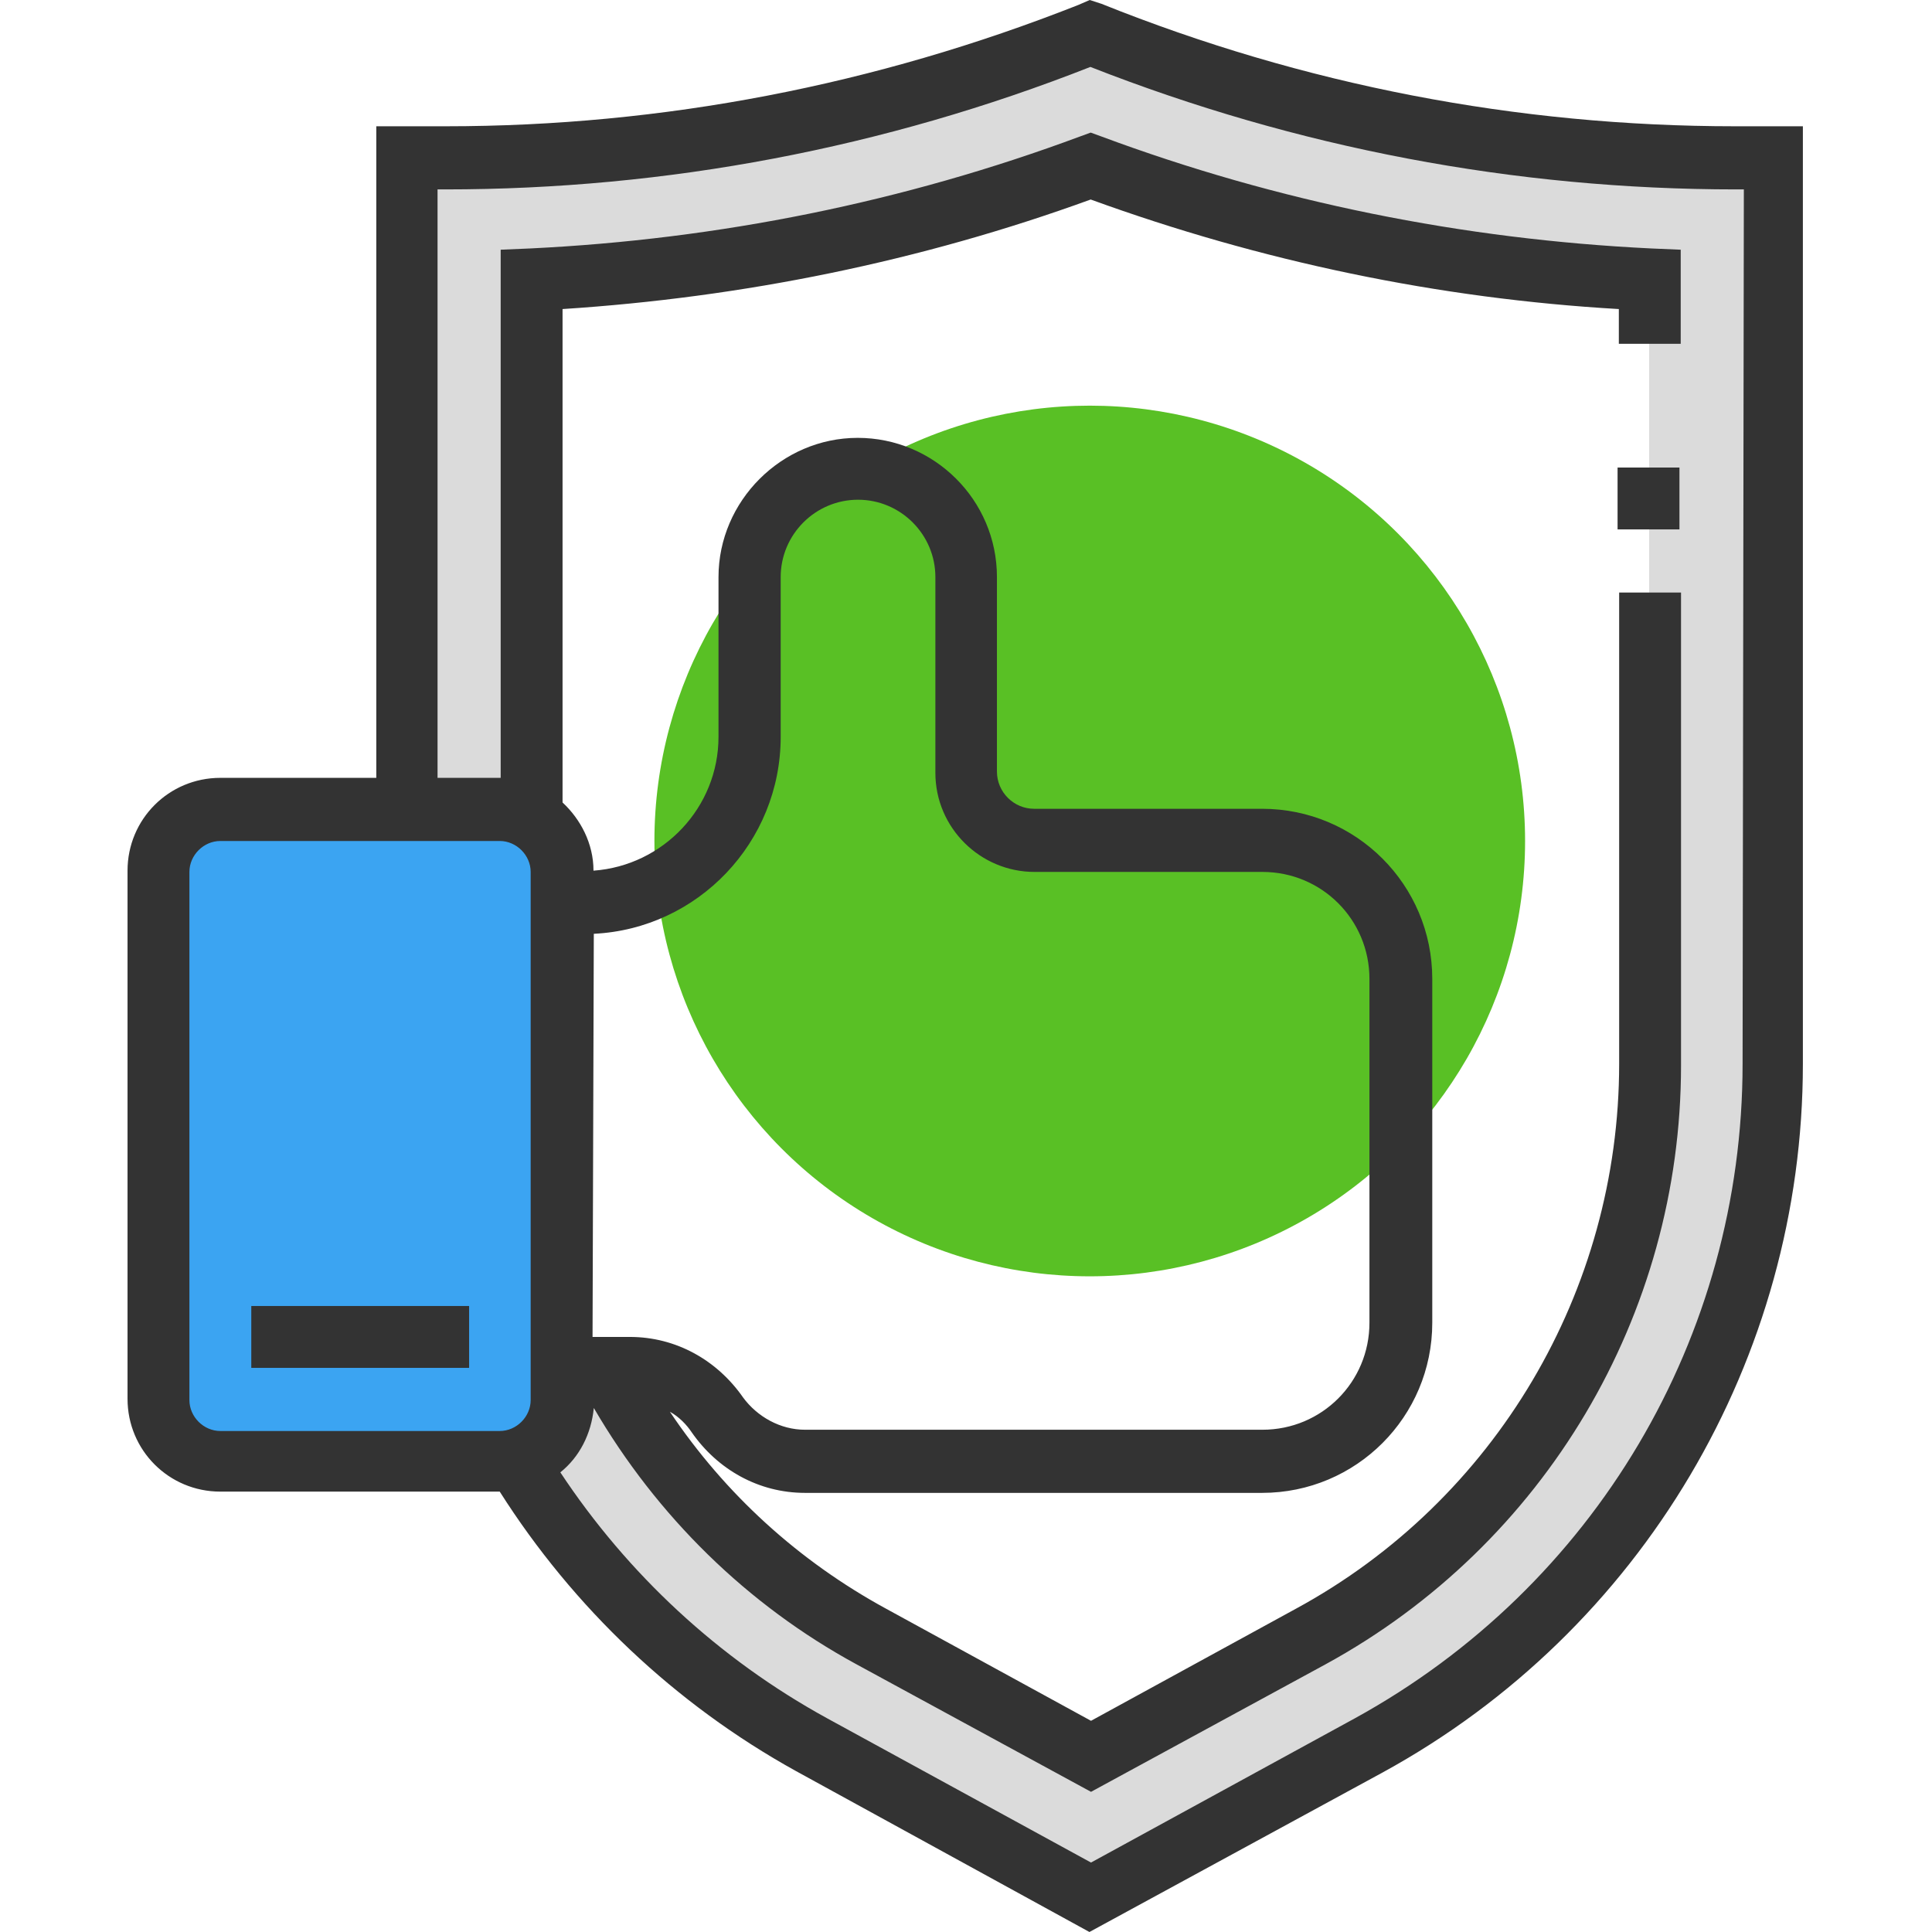 <?xml version="1.0" encoding="utf-8"?>
<!-- Generator: Adobe Illustrator 17.1.0, SVG Export Plug-In . SVG Version: 6.00 Build 0)  -->
<!DOCTYPE svg PUBLIC "-//W3C//DTD SVG 1.1//EN" "http://www.w3.org/Graphics/SVG/1.1/DTD/svg11.dtd">
<svg version="1.1" xmlns="http://www.w3.org/2000/svg" xmlns:xlink="http://www.w3.org/1999/xlink" x="0px" y="0px"
	 viewBox="0 90 612 612" enable-background="new 0 90 612 612" xml:space="preserve">
<g id="Layer_2">
	<polygon fill="#DBDBDB" points="166.2,351 166.2,189 345.3,150 522.4,185 522.4,351 522.4,447 512.6,500.3 483.2,560 433.2,603 
		344.3,653 227.2,575 196.2,529.3 182.2,529.3 166.2,566 207.4,617 278.2,662 344.3,697 450.2,642 532.2,554 563.2,454 563.2,146 
		445.2,137 345.3,106 229.2,137 127.2,147 127.2,348 	"/>
	<rect x="53" y="350" fill="#3BA4F2" stroke="#000000" stroke-miterlimit="10" width="119" height="204"/>
</g>
<g id="Layer_1">
	<circle fill="#59C025" cx="345.2" cy="356.4" r="137.9"/>
	<path fill="#333333" d="M549.6,130c-69,0-136.7-13.1-200.7-38.8l-3.7-1.2l-3.7,1.6C277.4,116.9,210.1,130,141.2,130h-22v206.4H69.8
		c-16.3,0-29.4,13.1-29.4,29.4v167.3c0,16.3,13.1,29.4,29.4,29.4h88.5l0,0c23.3,36.7,55.5,67.3,93.8,88.5l93,51l93-50.6
		c82-44.9,133-131,133-224.4V130H549.6z M60,533.5V366.2c0-5.3,4.5-9.8,9.8-9.8h88.5c5.3,0,9.8,4.5,9.8,9.8v167.3
		c0,5.3-4.5,9.8-9.8,9.8H69.8C64.5,543.3,60,538.8,60,533.5z M188.1,385.8c33-1.6,59.2-29,59.2-62.4v-50.6c0-13.5,11-24.5,24.5-24.5
		c13.5,0,24.5,11,24.5,24.5v62c0,17.5,14.3,31.4,31.4,31.4h72.2c18.8,0,33.9,15.1,33.9,33.9V509c0,18.8-15.1,33.9-33.9,33.9H255
		c-7.8,0-15.1-4.1-19.6-10.2c-8.2-11.8-21.2-19.2-35.9-19.2h-11.8L188.1,385.8L188.1,385.8z M552,427c0,86.5-46.9,165.6-122.8,207.3
		L345.6,680l-83.6-45.7c-34.3-18.8-63.2-45.7-84.5-77.9c6.1-4.9,9.8-12.2,10.6-20.4c20,34.3,48.6,62.4,83.2,81.2l74.3,40.4
		l74.3-40.4c69.4-37.9,112.6-110.6,112.6-189.7V277.7h-19.6V427c0,71.8-39.2,138.3-102.4,172.6l-64.9,35.5l-64.9-35.5
		c-27.7-15.1-51-36.3-68.5-62.4c2.9,1.6,5.3,4.1,6.9,6.5c8.2,11.8,21.2,19.2,35.9,19.2h144.8c29.8,0,53.9-24.1,53.9-53.9V400.1
		c0-29.8-24.1-53.9-53.9-53.9h-72.2c-6.5,0-11.8-5.3-11.8-11.8v-61.6c0-24.5-20-44.1-44.1-44.1c-24.1,0-44.1,20-44.1,44.1v50.6
		c0,22.4-17.5,40.8-39.6,42.4c0-8.6-4.1-16.3-9.8-21.6V187.9c57.1-3.7,113.4-15.1,167.3-34.7c53.9,19.6,110.2,31.4,167.3,34.7v11
		h19.6v-29.8l-9.4-0.4c-59.6-2.9-118.3-14.7-174.2-35.5l-3.3-1.2l-3.3,1.2c-55.9,20.8-114.6,32.6-174.2,35.5l-9.4,0.4v167.3h-20V150
		h2.4c70.2,0,139.1-13.1,204.4-38.8C410.9,136.9,479.8,150,550,150h2.4L552,427L552,427z"/>
	<rect x="512.4" y="238.1" fill="#333333" width="19.6" height="19.6"/>
	<rect x="79.6" y="503.7" fill="#333333" width="69" height="19.6"/>
</g>
</svg>
